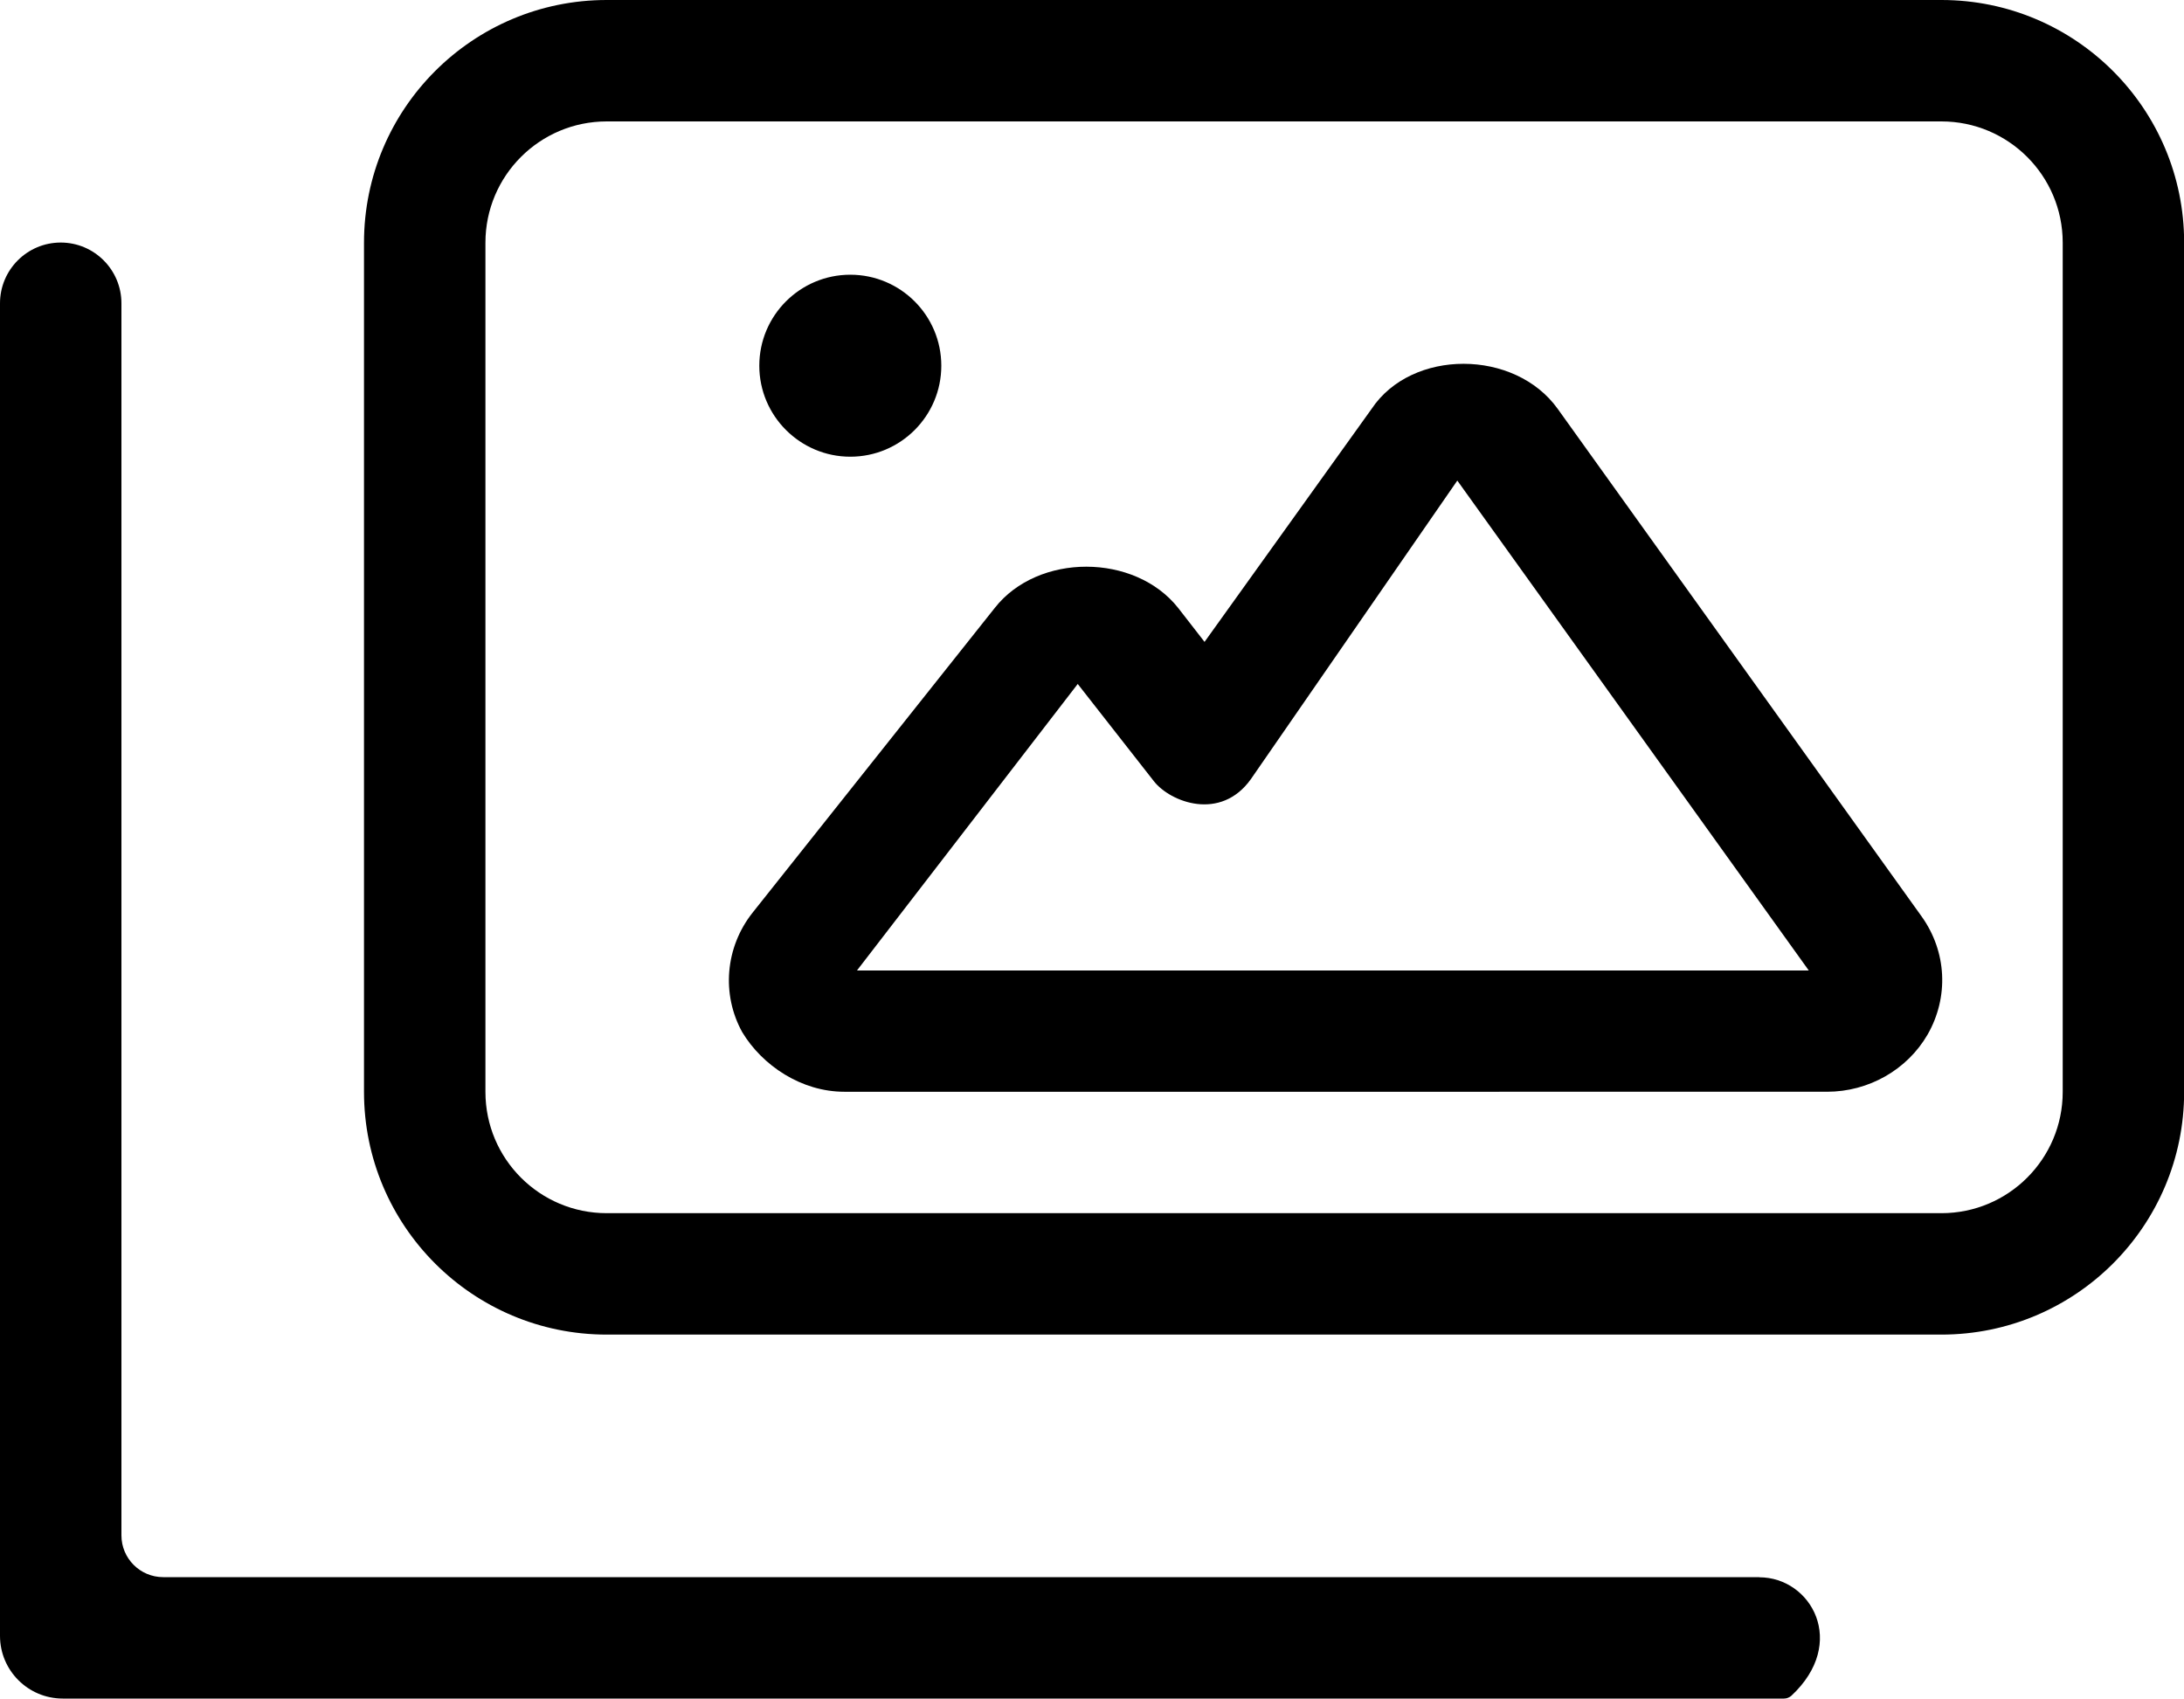 <?xml version="1.0" encoding="UTF-8"?><svg id="Layer_2" xmlns="http://www.w3.org/2000/svg" viewBox="0 0 150 116.67"><g id="Layer_1-2"><path d="M120.83,108.33H11.21c-1.59,0-2.87-1.29-2.87-2.87V20.83c0-2.29-1.86-4.17-4.17-4.17S0,18.54,0,20.83V112.36c0,2.38,1.93,4.31,4.31,4.31H122.53c.18,0,.36-.07,.5-.19,3.91-3.64,1.36-8.14-2.2-8.14ZM58.4,31.37c3.45,0,6.25-2.8,6.25-6.25s-2.8-6.25-6.25-6.25-6.25,2.8-6.25,6.25,2.81,6.25,6.25,6.25Zm48.59-3.28c-2.94-4.12-10.03-4.15-12.79,0l-11.47,16-1.81-2.33c-2.98-3.77-9.63-3.79-12.6,0l-16.64,20.94c-1.87,2.37-2.14,5.6-.7,8.2,1.38,2.29,4.06,4.09,7.01,4.09H125.48c2.86,0,5.51-1.51,6.91-3.93,0,0,0,0,0,0,1.47-2.57,1.32-5.69-.41-8.11l-24.99-34.86Zm-48.14,38.58l15.17-19.69,5.23,6.68c1.13,1.44,4.58,2.77,6.66-.14l14.18-20.51,24.14,33.65H58.85ZM133.33,0H41.67c-9.2,0-16.67,7.46-16.67,16.67v58.33c0,9.2,7.46,16.67,16.67,16.67h91.67c9.2,0,16.67-7.46,16.67-16.67V16.67c0-9.21-7.47-16.67-16.67-16.67Zm0,83.33H41.67c-4.6,0-8.33-3.73-8.33-8.33V16.67c0-4.6,3.73-8.33,8.33-8.33h91.67c4.6,0,8.33,3.73,8.33,8.33v58.33c0,4.6-3.73,8.33-8.33,8.33Z"/></g></svg>